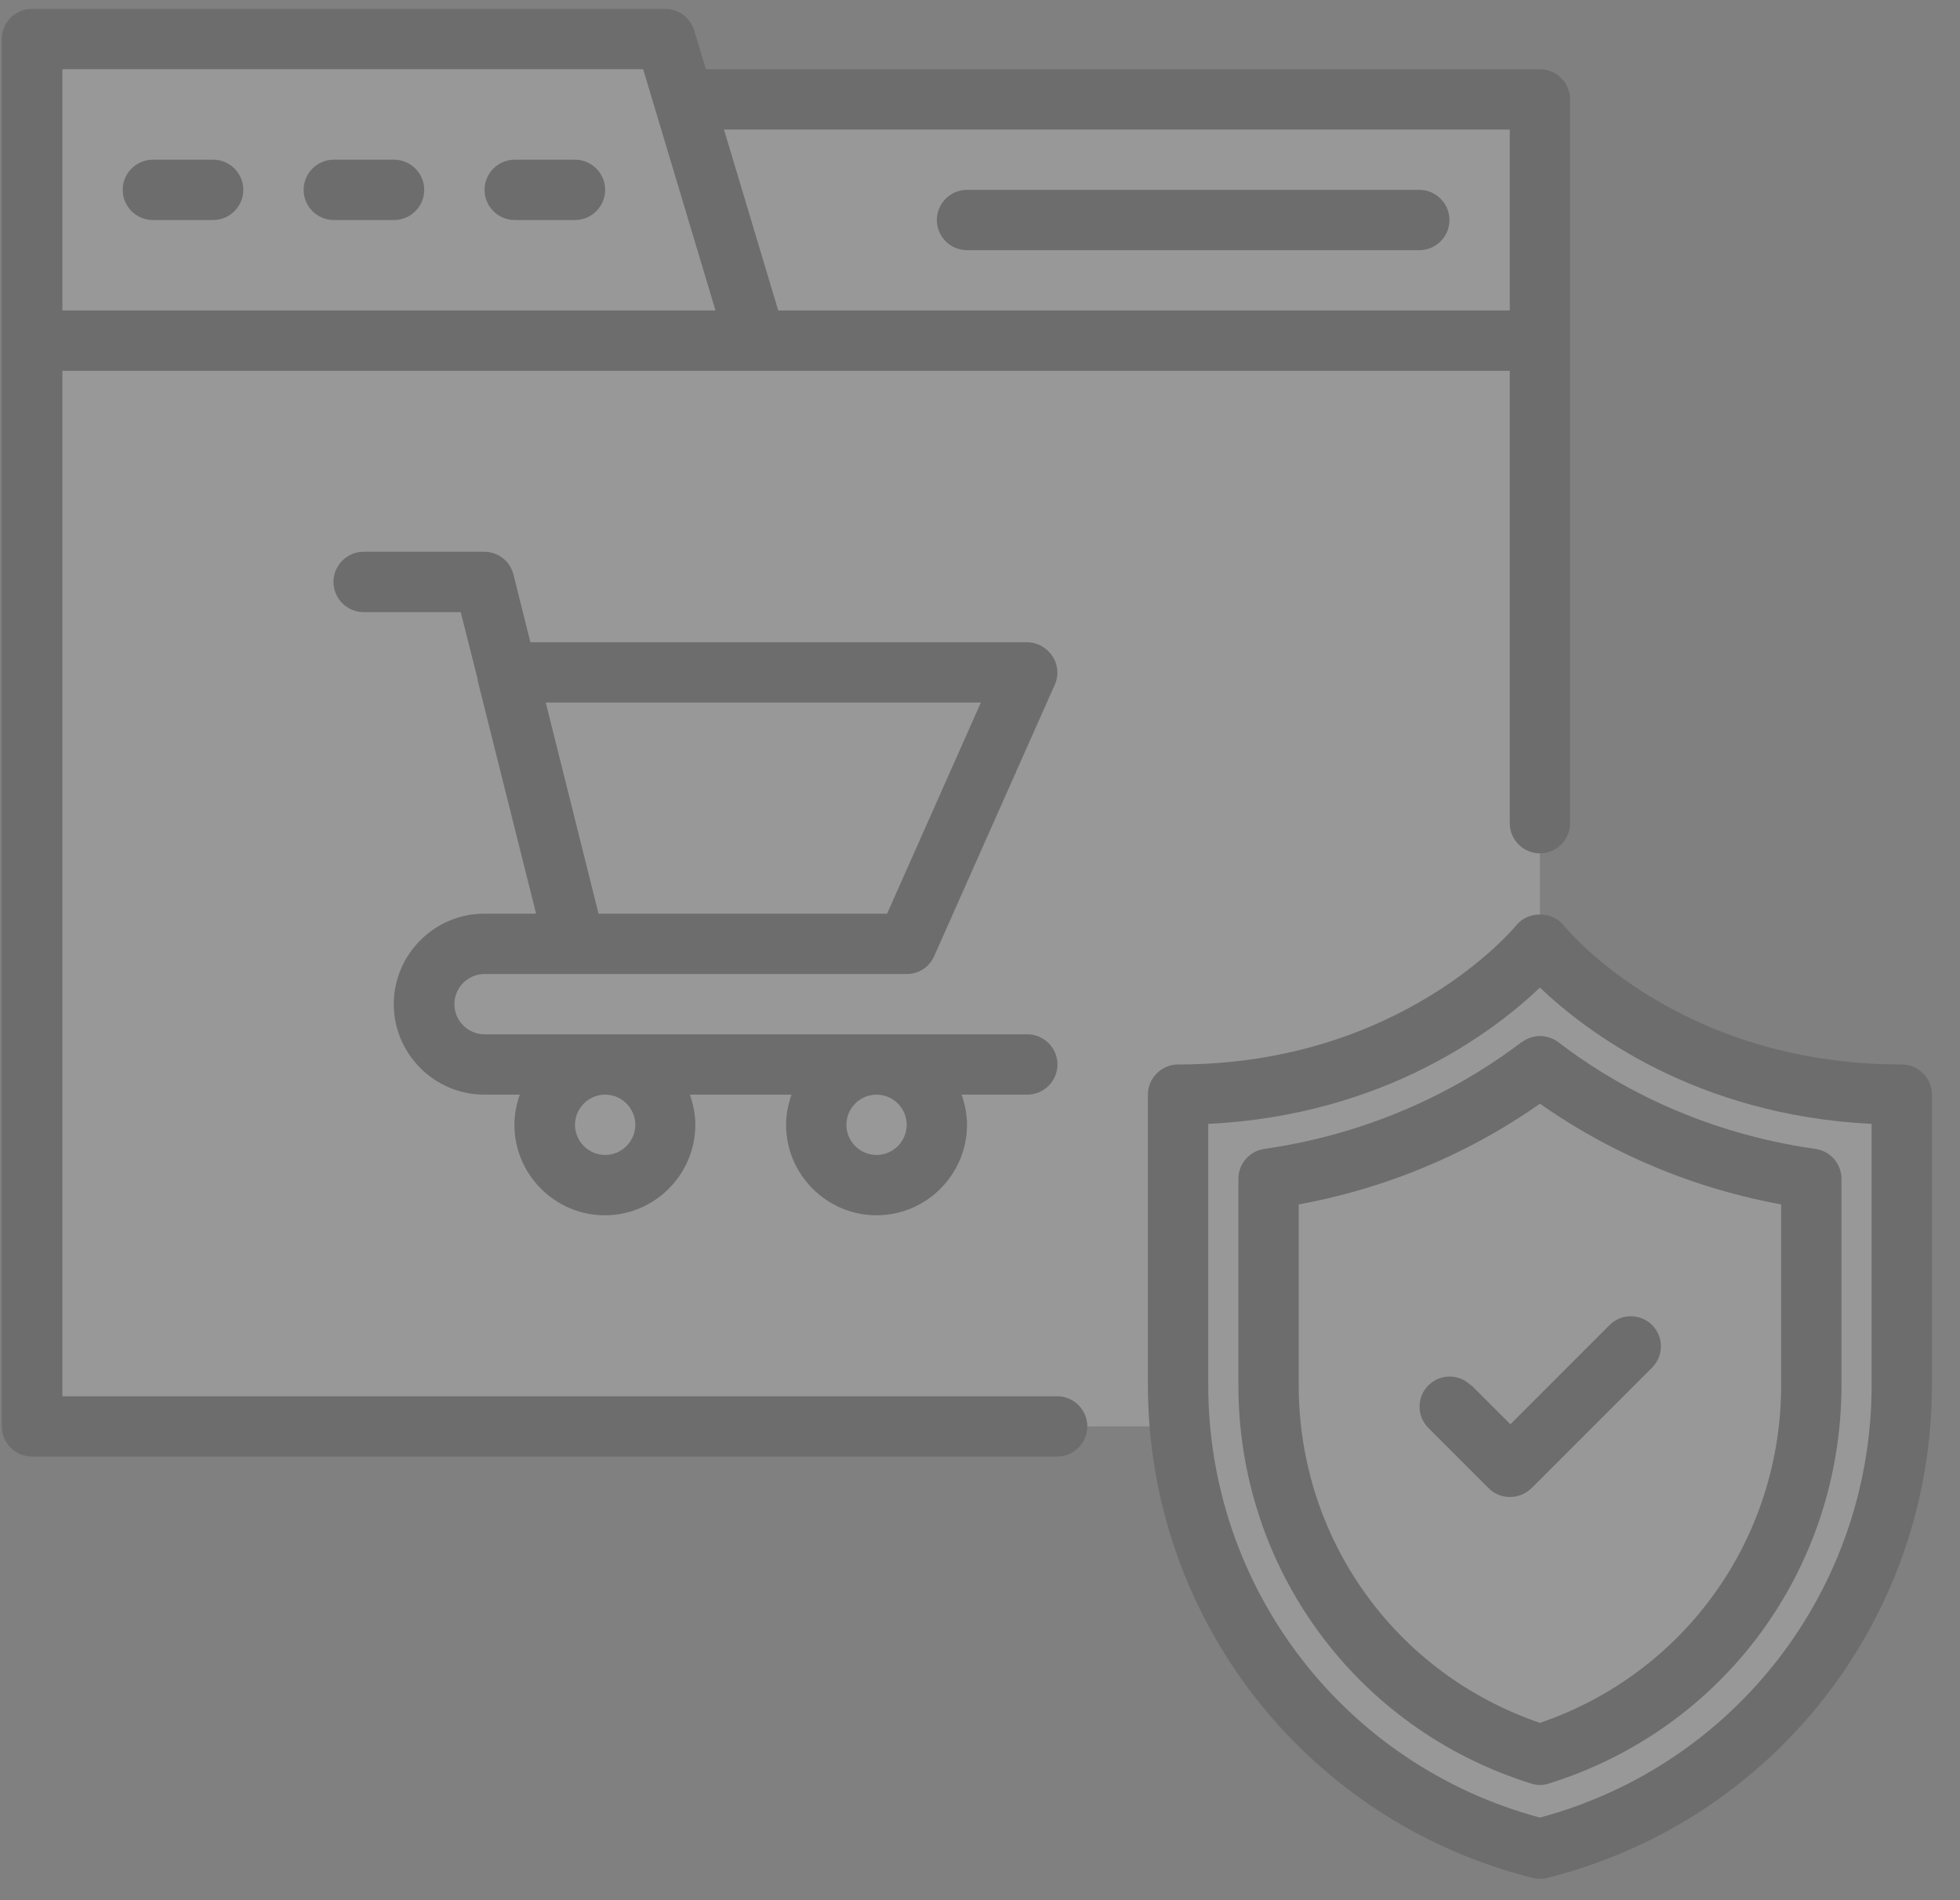 <?xml version="1.0" encoding="UTF-8"?> <svg xmlns="http://www.w3.org/2000/svg" width="65" height="63" viewBox="0 0 65 63" fill="none"><rect x="0" y="0" width="65" height="63" fill="#808080" stroke="none"/><g opacity="0.2"><path d="M51.069 11.295V31.305C50.039 32.485 46.149 36.295 39.069 36.295V45.925C39.069 46.385 39.089 46.845 39.129 47.295H1.069V11.295H51.069Z" fill="#F8F8F8"></path><path d="M63.069 36.295C55.989 36.295 52.099 32.485 51.069 31.305C50.039 32.485 46.149 36.285 39.069 36.295V45.925C39.069 53.085 43.899 59.375 50.809 61.225C50.889 61.245 50.979 61.255 51.069 61.255C51.159 61.255 51.239 61.245 51.329 61.225C58.239 59.375 63.069 53.085 63.069 45.925V36.295Z" fill="#F8F8F8"></path><path d="M60.069 39.085C55.719 38.475 52.629 36.545 51.069 35.355C49.509 36.545 46.419 38.465 42.069 39.085V45.925C42.069 51.415 45.559 56.305 50.749 58.075C50.849 58.115 50.959 58.125 51.069 58.125C51.179 58.125 51.289 58.105 51.389 58.075C56.579 56.305 60.069 51.425 60.069 45.925V39.085Z" fill="#F8F8F8"></path><path d="M51.068 3.295V11.295H25.078L22.668 3.295H51.068Z" fill="#F8F8F8"></path><path d="M1.069 11.295V1.295H22.069L25.079 11.295H1.069Z" fill="#F8F8F8"></path><path d="M16.828 22.295H34.068L30.068 31.295H19.068L16.828 22.295Z" fill="#F8F8F8"></path><path d="M7.069 5.295H5.069C4.519 5.295 4.069 5.745 4.069 6.295C4.069 6.845 4.519 7.295 5.069 7.295H7.069C7.619 7.295 8.069 6.845 8.069 6.295C8.069 5.745 7.619 5.295 7.069 5.295Z" fill="#232328"></path><path d="M13.069 5.295H11.069C10.519 5.295 10.069 5.745 10.069 6.295C10.069 6.845 10.519 7.295 11.069 7.295H13.069C13.619 7.295 14.069 6.845 14.069 6.295C14.069 5.745 13.619 5.295 13.069 5.295Z" fill="#232328"></path><path d="M19.069 5.295H17.069C16.519 5.295 16.069 5.745 16.069 6.295C16.069 6.845 16.519 7.295 17.069 7.295H19.069C19.619 7.295 20.069 6.845 20.069 6.295C20.069 5.745 19.619 5.295 19.069 5.295Z" fill="#232328"></path><path d="M32.069 8.295H47.069C47.619 8.295 48.069 7.845 48.069 7.295C48.069 6.745 47.619 6.295 47.069 6.295H32.069C31.519 6.295 31.069 6.745 31.069 7.295C31.069 7.845 31.519 8.295 32.069 8.295Z" fill="#232328"></path><path d="M35.069 46.295H2.069V12.295H50.069V27.295C50.069 27.845 50.519 28.295 51.069 28.295C51.619 28.295 52.069 27.845 52.069 27.295C52.069 -5.885 52.069 17.665 52.069 3.295C52.069 2.745 51.619 2.295 51.069 2.295H23.409L23.019 1.005C22.889 0.585 22.499 0.295 22.059 0.295H1.059C0.509 0.295 0.059 0.745 0.059 1.295V47.295C0.059 47.845 0.509 48.295 1.059 48.295H35.059C35.609 48.295 36.059 47.845 36.059 47.295C36.059 46.745 35.609 46.295 35.059 46.295H35.069ZM50.069 4.295V10.295H25.809L24.009 4.295H50.069ZM2.069 2.295H21.329L23.729 10.295H2.069V2.295Z" fill="#232328"></path><path d="M63.069 35.295C55.679 35.295 51.999 30.855 51.849 30.675C51.469 30.205 50.669 30.205 50.289 30.675C50.249 30.725 46.499 35.295 39.069 35.295C38.519 35.295 38.069 35.745 38.069 36.295V45.925C38.069 53.665 43.319 60.385 50.829 62.265C50.909 62.285 50.989 62.295 51.069 62.295C51.149 62.295 51.229 62.295 51.309 62.265C58.819 60.385 64.069 53.665 64.069 45.925V36.295C64.069 35.745 63.619 35.295 63.069 35.295ZM62.069 45.925C62.069 52.665 57.559 58.525 51.069 60.265C44.579 58.525 40.069 52.665 40.069 45.925V37.265C45.919 36.975 49.569 34.175 51.069 32.745C52.569 34.175 56.219 36.975 62.069 37.265V45.925Z" fill="#232328"></path><path d="M50.459 34.555C48.749 35.855 45.889 37.525 41.929 38.095C41.439 38.165 41.069 38.585 41.069 39.085V45.925C41.069 52.005 44.969 57.315 50.769 59.135C50.869 59.165 50.969 59.185 51.069 59.185C51.169 59.185 51.269 59.165 51.369 59.135C57.169 57.325 61.069 52.015 61.069 45.925V39.085C61.069 38.585 60.699 38.165 60.209 38.095C56.249 37.535 53.379 35.865 51.679 34.555C51.319 34.285 50.829 34.285 50.469 34.555H50.459ZM59.069 39.935V45.925C59.069 51.025 55.869 55.485 51.069 57.125C46.269 55.485 43.069 51.025 43.069 45.925V39.935C46.599 39.285 49.279 37.855 51.069 36.595C52.859 37.855 55.539 39.285 59.069 39.935Z" fill="#232328"></path><path d="M48.779 45.935C48.389 45.545 47.759 45.545 47.369 45.935C46.979 46.325 46.979 46.955 47.369 47.345L49.369 49.345C49.569 49.545 49.819 49.635 50.079 49.635C50.339 49.635 50.589 49.535 50.789 49.345L54.789 45.345C55.179 44.955 55.179 44.325 54.789 43.935C54.399 43.545 53.769 43.545 53.379 43.935L50.089 47.225L48.799 45.935H48.779Z" fill="#232328"></path><path d="M35.069 35.295C35.069 34.745 34.619 34.295 34.069 34.295H16.069C15.519 34.295 15.069 33.845 15.069 33.295C15.069 32.745 15.519 32.295 16.069 32.295H30.069C30.469 32.295 30.819 32.065 30.979 31.705L34.979 22.705C35.119 22.395 35.089 22.035 34.899 21.755C34.719 21.475 34.399 21.295 34.059 21.295H17.589L17.029 19.055C16.919 18.605 16.519 18.295 16.059 18.295H12.059C11.509 18.295 11.059 18.745 11.059 19.295C11.059 19.845 11.509 20.295 12.059 20.295H15.279L15.839 22.515V22.555L17.779 30.295H16.059C14.409 30.295 13.059 31.645 13.059 33.295C13.059 34.945 14.409 36.295 16.059 36.295H17.239C17.129 36.605 17.059 36.945 17.059 37.295C17.059 38.945 18.409 40.295 20.059 40.295C21.709 40.295 23.059 38.945 23.059 37.295C23.059 36.945 22.989 36.605 22.879 36.295H26.249C26.139 36.605 26.069 36.945 26.069 37.295C26.069 38.945 27.419 40.295 29.069 40.295C30.719 40.295 32.069 38.945 32.069 37.295C32.069 36.945 31.999 36.605 31.889 36.295H34.069C34.619 36.295 35.069 35.845 35.069 35.295ZM32.529 23.295L29.419 30.295H19.849L18.099 23.295H32.529ZM21.069 37.295C21.069 37.845 20.619 38.295 20.069 38.295C19.519 38.295 19.069 37.845 19.069 37.295C19.069 36.745 19.519 36.295 20.069 36.295C20.619 36.295 21.069 36.745 21.069 37.295ZM30.069 37.295C30.069 37.845 29.619 38.295 29.069 38.295C28.519 38.295 28.069 37.845 28.069 37.295C28.069 36.745 28.519 36.295 29.069 36.295C29.619 36.295 30.069 36.745 30.069 37.295Z" fill="#232328"></path></g></svg> 